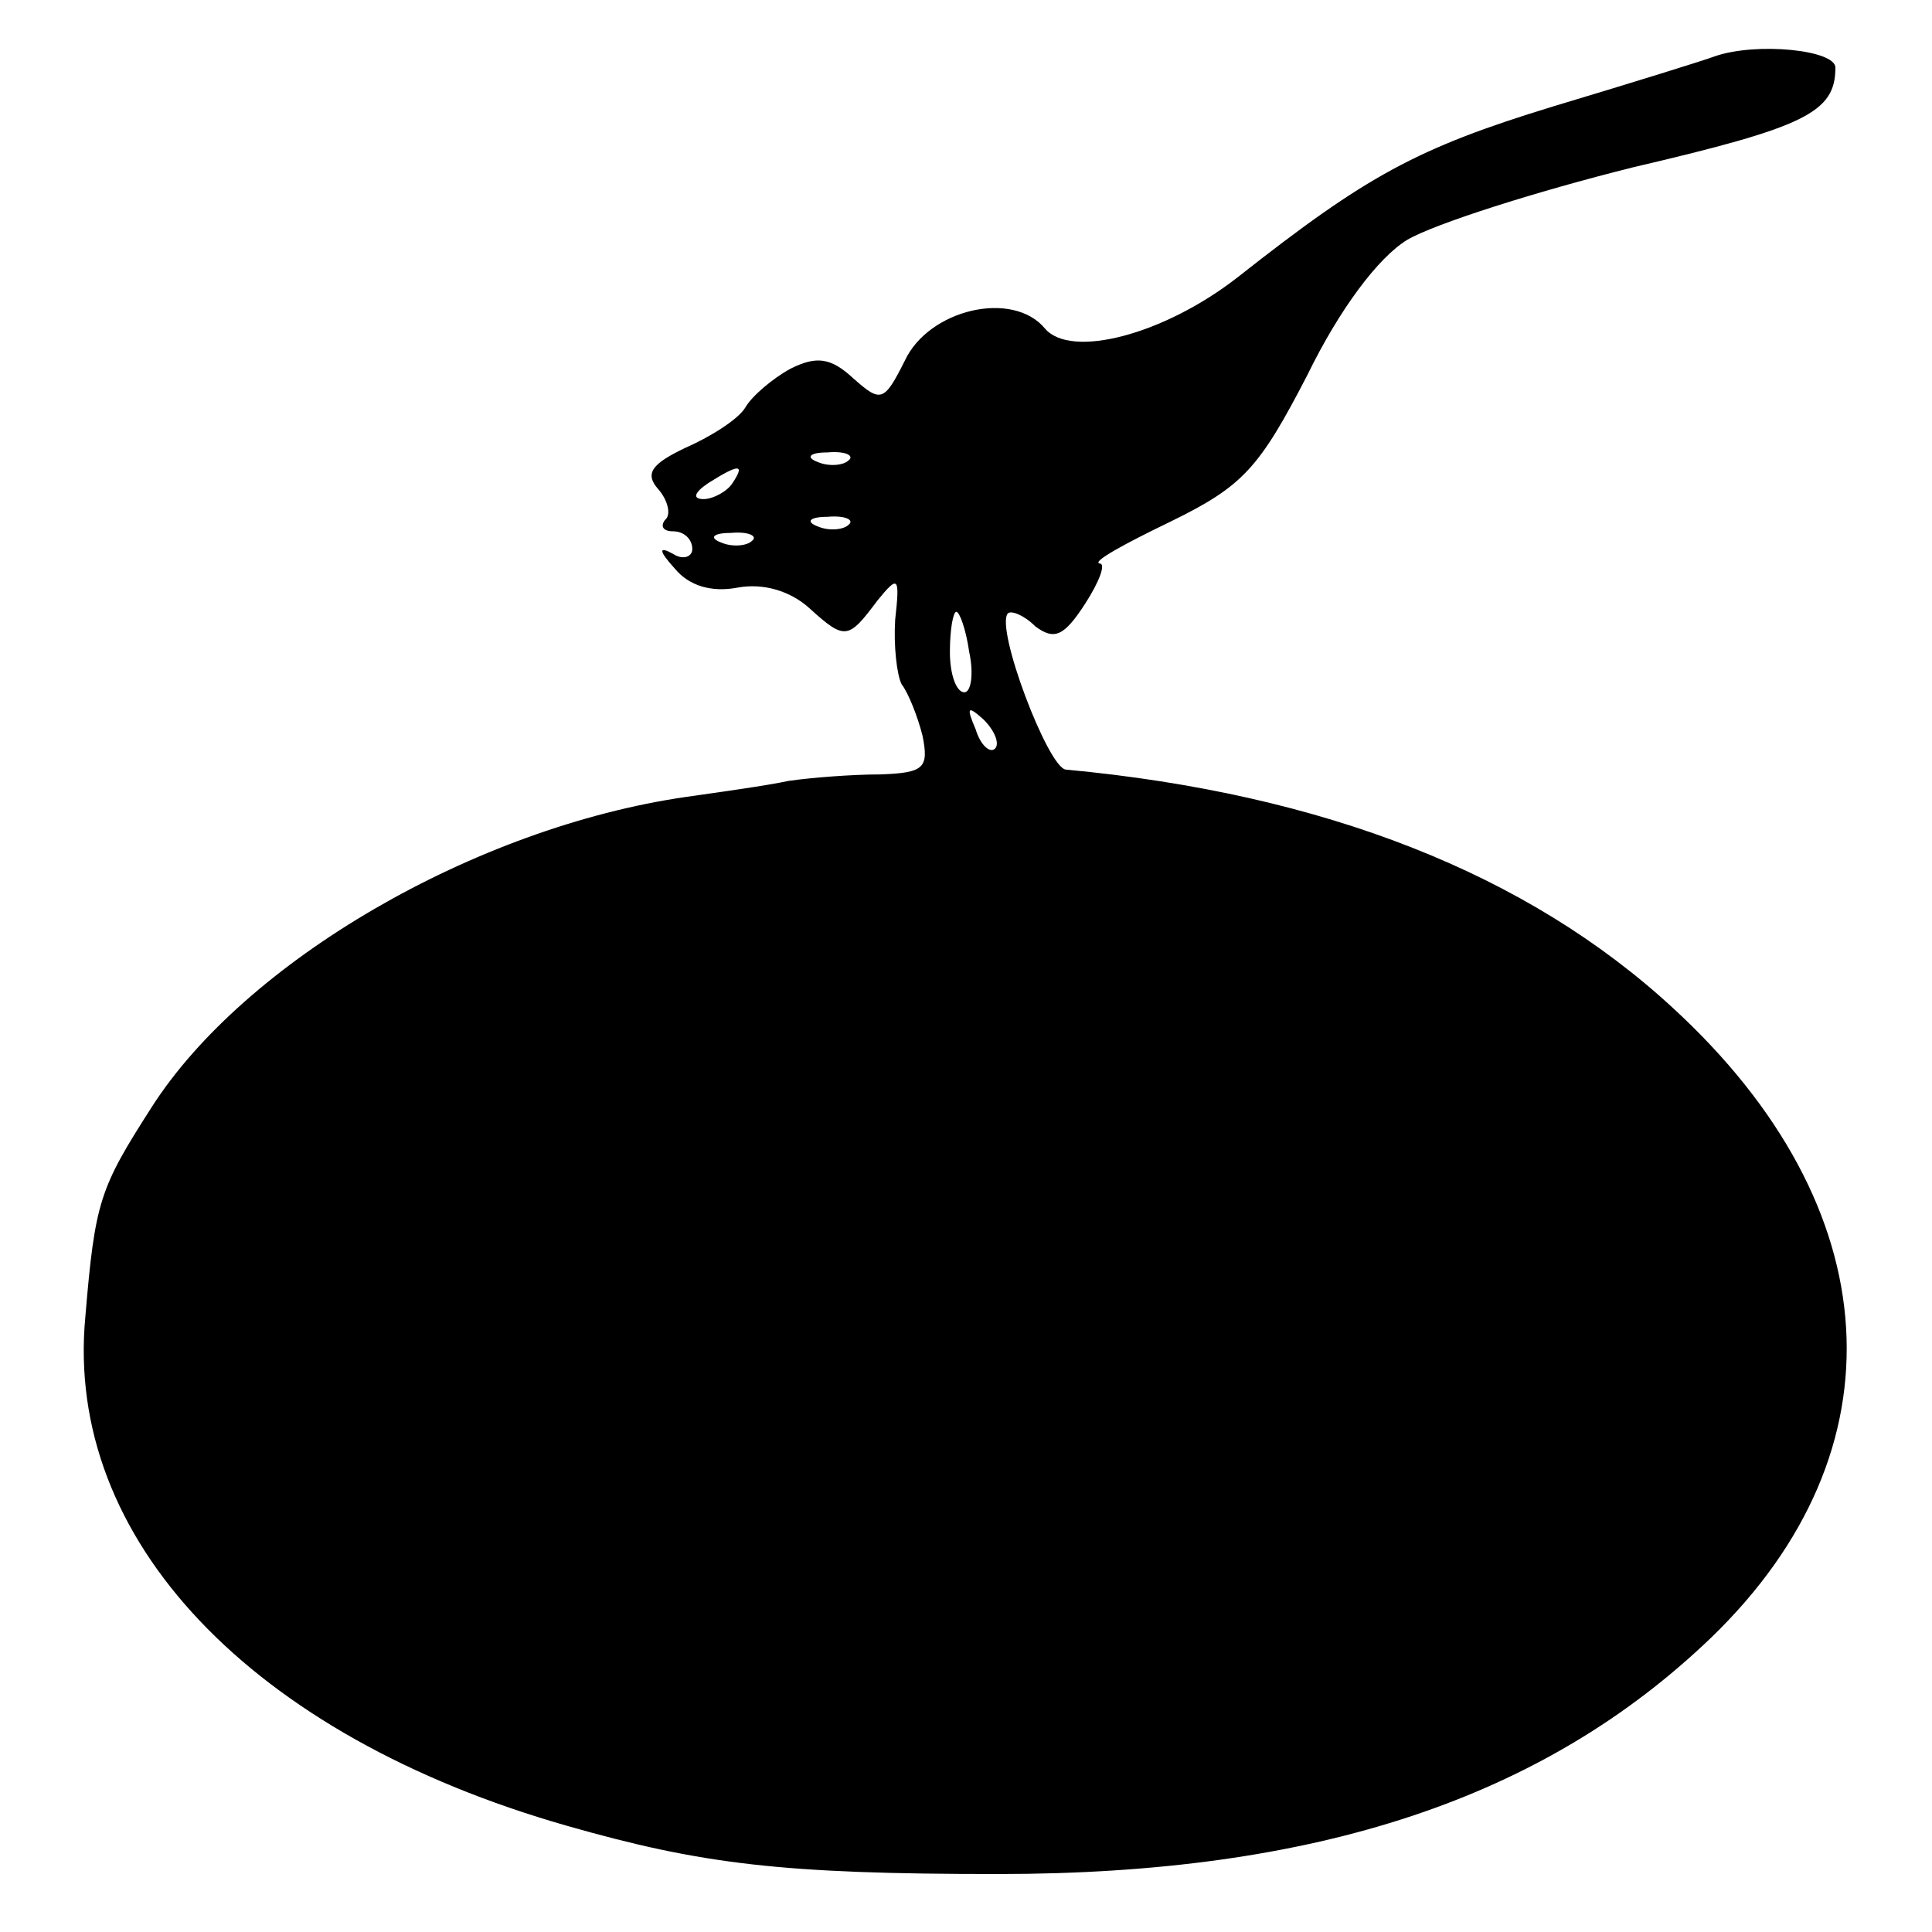 <?xml version="1.0" standalone="no"?>
<!DOCTYPE svg PUBLIC "-//W3C//DTD SVG 20010904//EN"
 "http://www.w3.org/TR/2001/REC-SVG-20010904/DTD/svg10.dtd">
<svg version="1.0" xmlns="http://www.w3.org/2000/svg"
 width="120pt" height="120pt" viewBox="0 0 120 120"
 preserveAspectRatio="xMidYMid meet">
<g transform="translate(0,120) scale(0.1,-0.1)"
fill="#000000" stroke="none">
<path d="M1065 1165 c-5 -2 -50 -16 -100 -31 -85 -26 -116 -43 -196 -106 -46
-36 -104 -51 -120 -32 -20 24 -72 12 -87 -20 -13 -26 -15 -26 -32 -11 -14 13
-23 14 -39 6 -11 -6 -24 -17 -28 -24 -4 -7 -21 -18 -37 -25 -21 -10 -26 -16
-17 -26 6 -7 8 -16 4 -19 -3 -4 -1 -7 5 -7 7 0 12 -5 12 -11 0 -5 -6 -7 -12
-3 -9 5 -9 2 1 -9 9 -11 23 -15 39 -12 16 3 33 -2 45 -13 22 -20 24 -19 42 5
13 16 14 15 11 -12 -1 -16 1 -34 4 -40 4 -5 10 -20 13 -32 4 -20 1 -23 -26
-24 -18 0 -43 -2 -57 -4 -14 -3 -43 -7 -64 -10 -131 -19 -274 -102 -332 -193
-32 -50 -35 -58 -41 -130 -13 -138 103 -260 299 -316 84 -24 134 -30 268 -30
198 0 339 47 443 147 120 116 111 267 -24 391 -90 83 -216 133 -377 148 -11 1
-44 88 -36 97 2 2 10 -1 17 -8 12 -9 18 -6 31 14 9 14 13 25 9 25 -5 1 15 12
44 26 45 22 55 33 85 91 20 41 44 73 62 84 17 10 80 30 140 45 107 25 126 34
126 62 0 11 -49 16 -75 7z m-538 -251 c-3 -3 -12 -4 -19 -1 -8 3 -5 6 6 6 11
1 17 -2 13 -5z m-72 -14 c-3 -5 -12 -10 -18 -10 -7 0 -6 4 3 10 19 12 23 12
15 0z m72 -26 c-3 -3 -12 -4 -19 -1 -8 3 -5 6 6 6 11 1 17 -2 13 -5z m-60 -10
c-3 -3 -12 -4 -19 -1 -8 3 -5 6 6 6 11 1 17 -2 13 -5z m135 -69 c3 -14 1 -25
-3 -25 -5 0 -9 11 -9 25 0 14 2 25 4 25 2 0 6 -11 8 -25z m16 -60 c-3 -3 -9 2
-12 12 -6 14 -5 15 5 6 7 -7 10 -15 7 -18z"/>
</g>
</svg>
